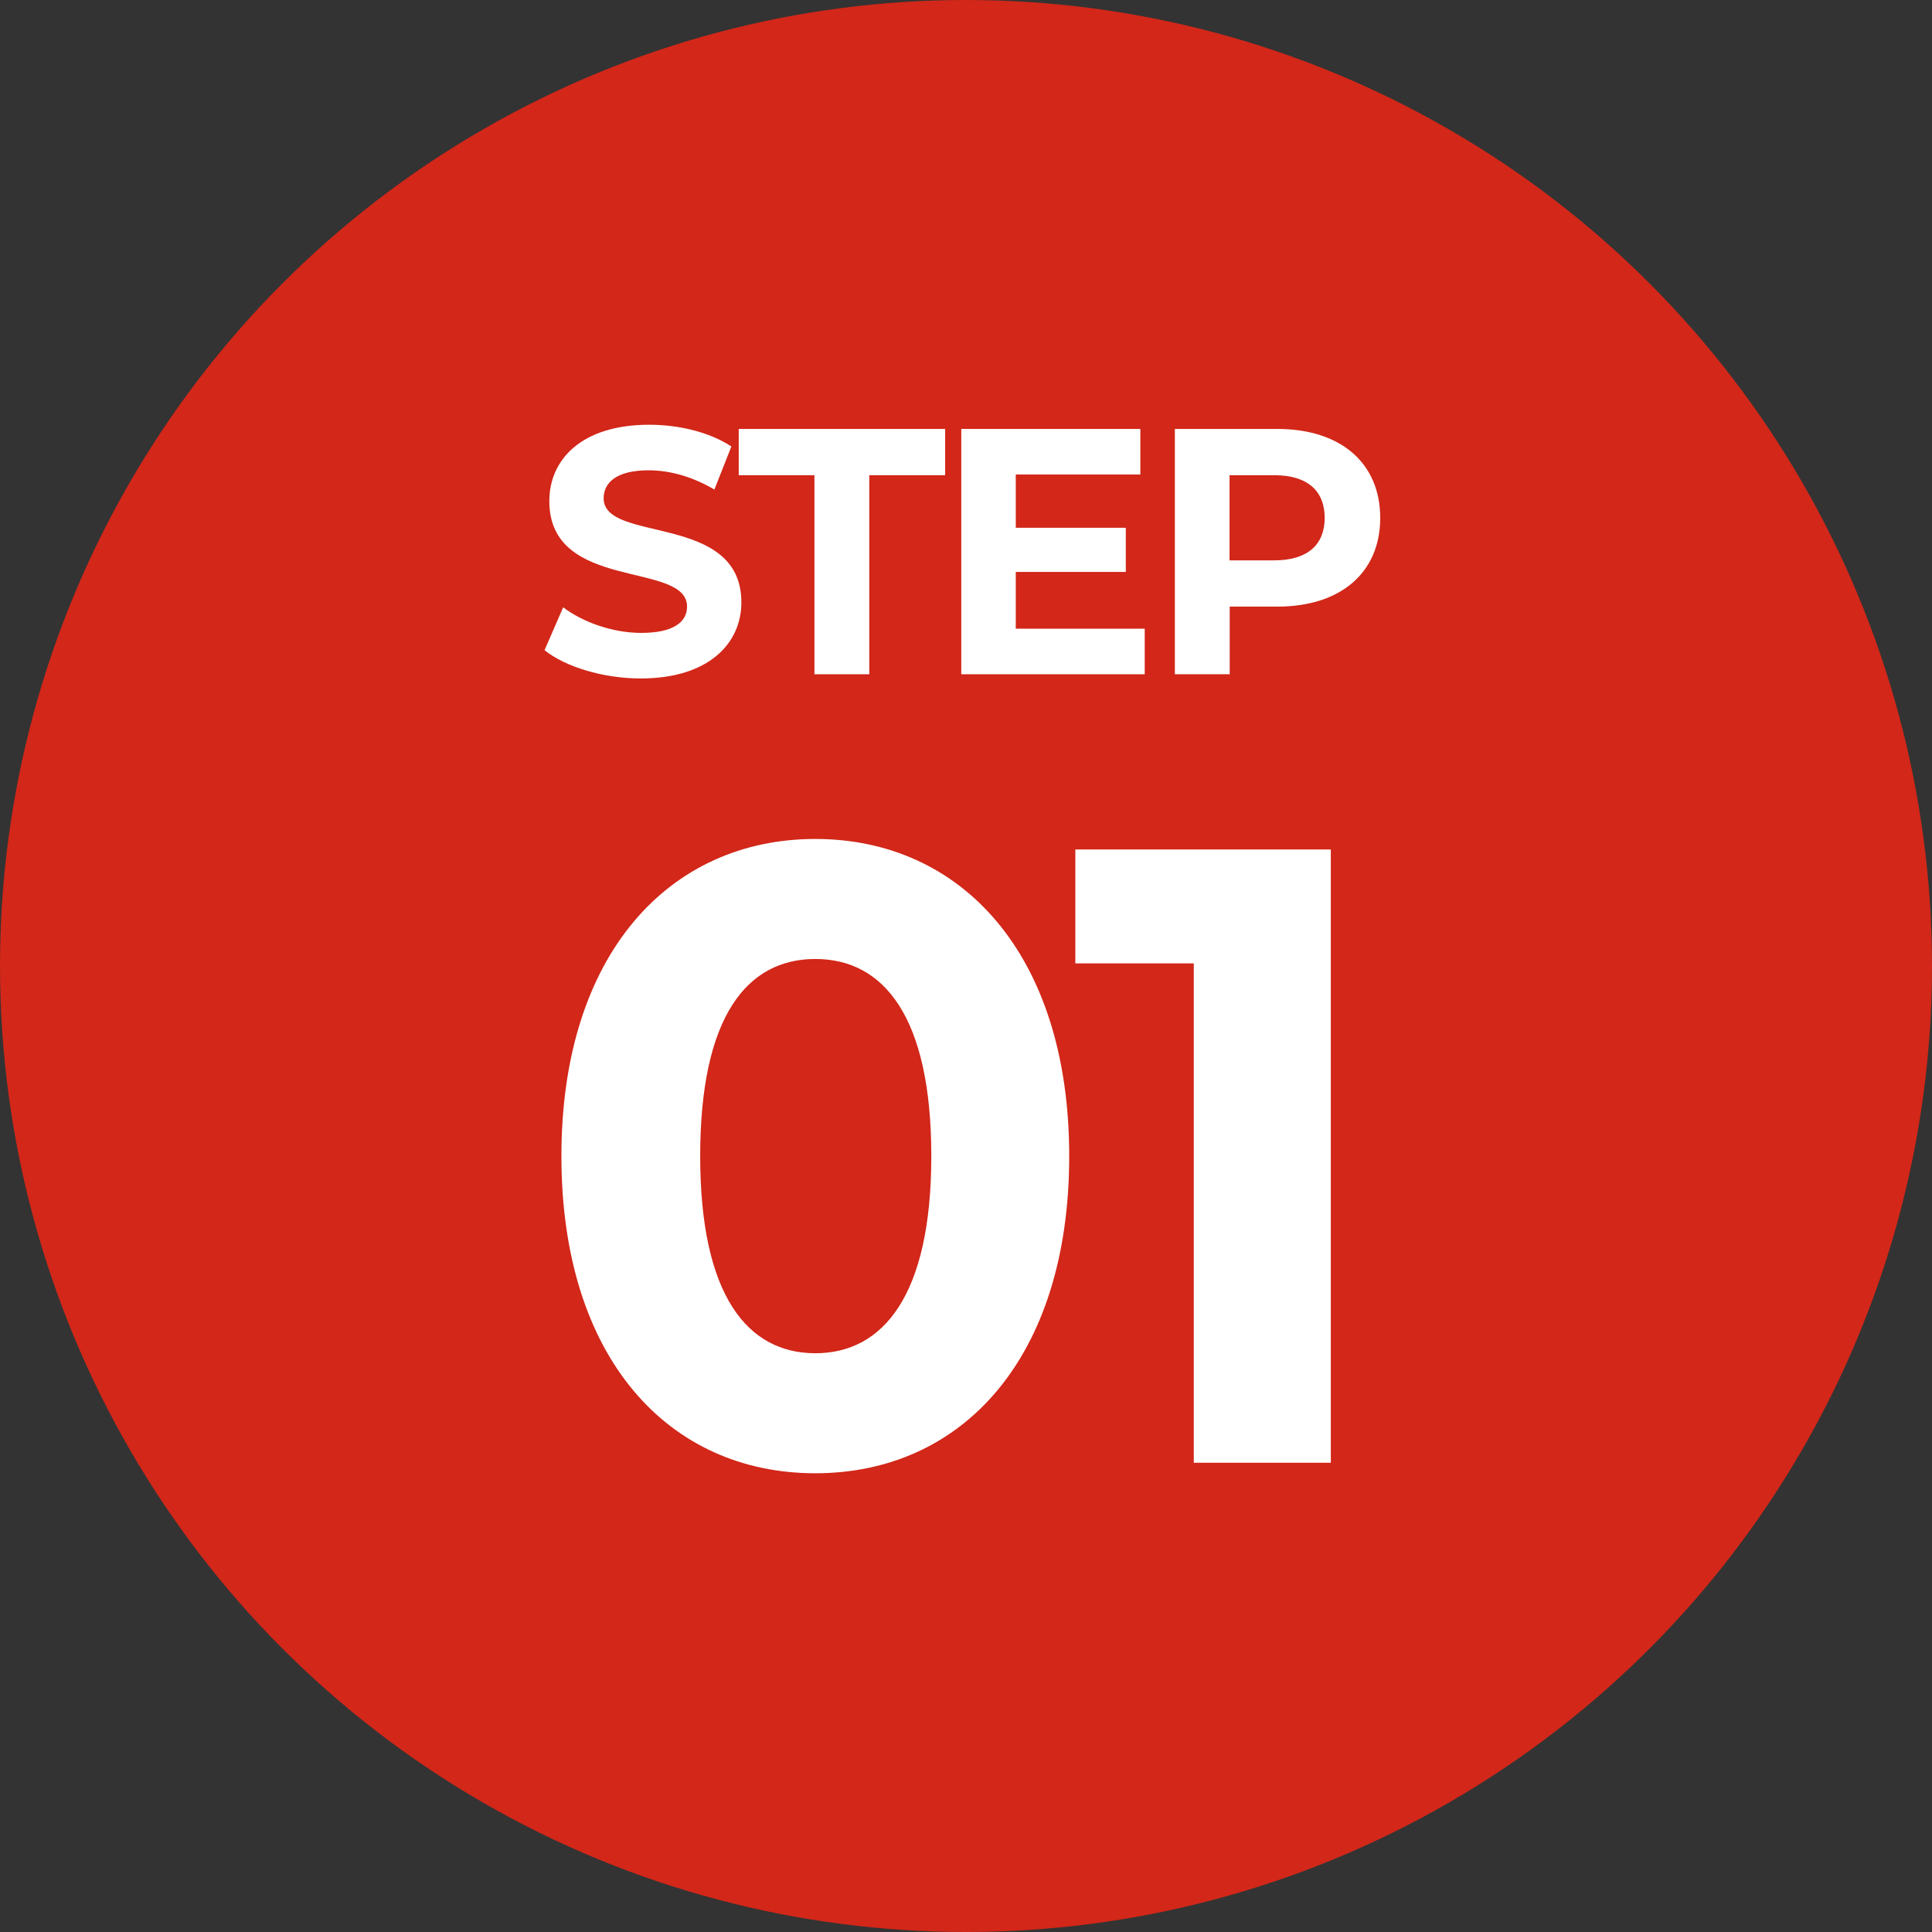 <?xml version="1.0" encoding="UTF-8"?><svg id="_レイヤー_2" xmlns="http://www.w3.org/2000/svg" viewBox="0 0 110.26 110.26"><rect x="0" y="0" width="110.26" height="110.26" fill="#333333" stroke="none"/><defs><style>.cls-1{fill:#d22719;}.cls-2{fill:#fff;}</style></defs><g id="_要素"><circle class="cls-1" cx="55.13" cy="55.13" r="55.13"/><path class="cls-2" d="M31.08,37.1l1.06-2.44c1.14.86,2.84,1.46,4.46,1.46,1.86,0,2.61-.64,2.61-1.5,0-2.62-7.86-.82-7.86-6.02,0-2.38,1.85-4.36,5.7-4.36,1.7,0,3.44.42,4.69,1.24l-.97,2.46c-1.25-.74-2.55-1.1-3.75-1.1-1.86,0-2.57.72-2.57,1.6,0,2.58,7.86.8,7.86,5.94,0,2.34-1.87,4.34-5.74,4.34-2.14,0-4.31-.66-5.5-1.62Z"/><path class="cls-2" d="M46.49,27.12h-4.33v-2.64h11.78v2.64h-4.33v11.36h-3.13v-11.36Z"/><path class="cls-2" d="M65.33,35.88v2.6h-10.47v-14h10.22v2.6h-7.11v3.04h6.28v2.52h-6.28v3.24h7.36Z"/><path class="cls-2" d="M78.77,29.56c0,3.12-2.26,5.06-5.87,5.06h-2.72v3.86h-3.13v-14h5.85c3.61,0,5.87,1.94,5.87,5.08ZM75.6,29.56c0-1.54-.97-2.44-2.88-2.44h-2.55v4.86h2.55c1.91,0,2.88-.9,2.88-2.42Z"/><path class="cls-2" d="M32.04,65.98c0-11.55,6.18-18.1,14.49-18.1s14.49,6.55,14.49,18.1-6.13,18.1-14.49,18.1-14.49-6.55-14.49-18.1ZM53.15,65.98c0-7.95-2.71-11.25-6.62-11.25s-6.57,3.3-6.57,11.25,2.7,11.25,6.57,11.25,6.62-3.3,6.62-11.25Z"/><path class="cls-2" d="M75.95,48.48v35h-7.82v-28.5h-6.76v-6.5h14.58Z"/></g></svg>